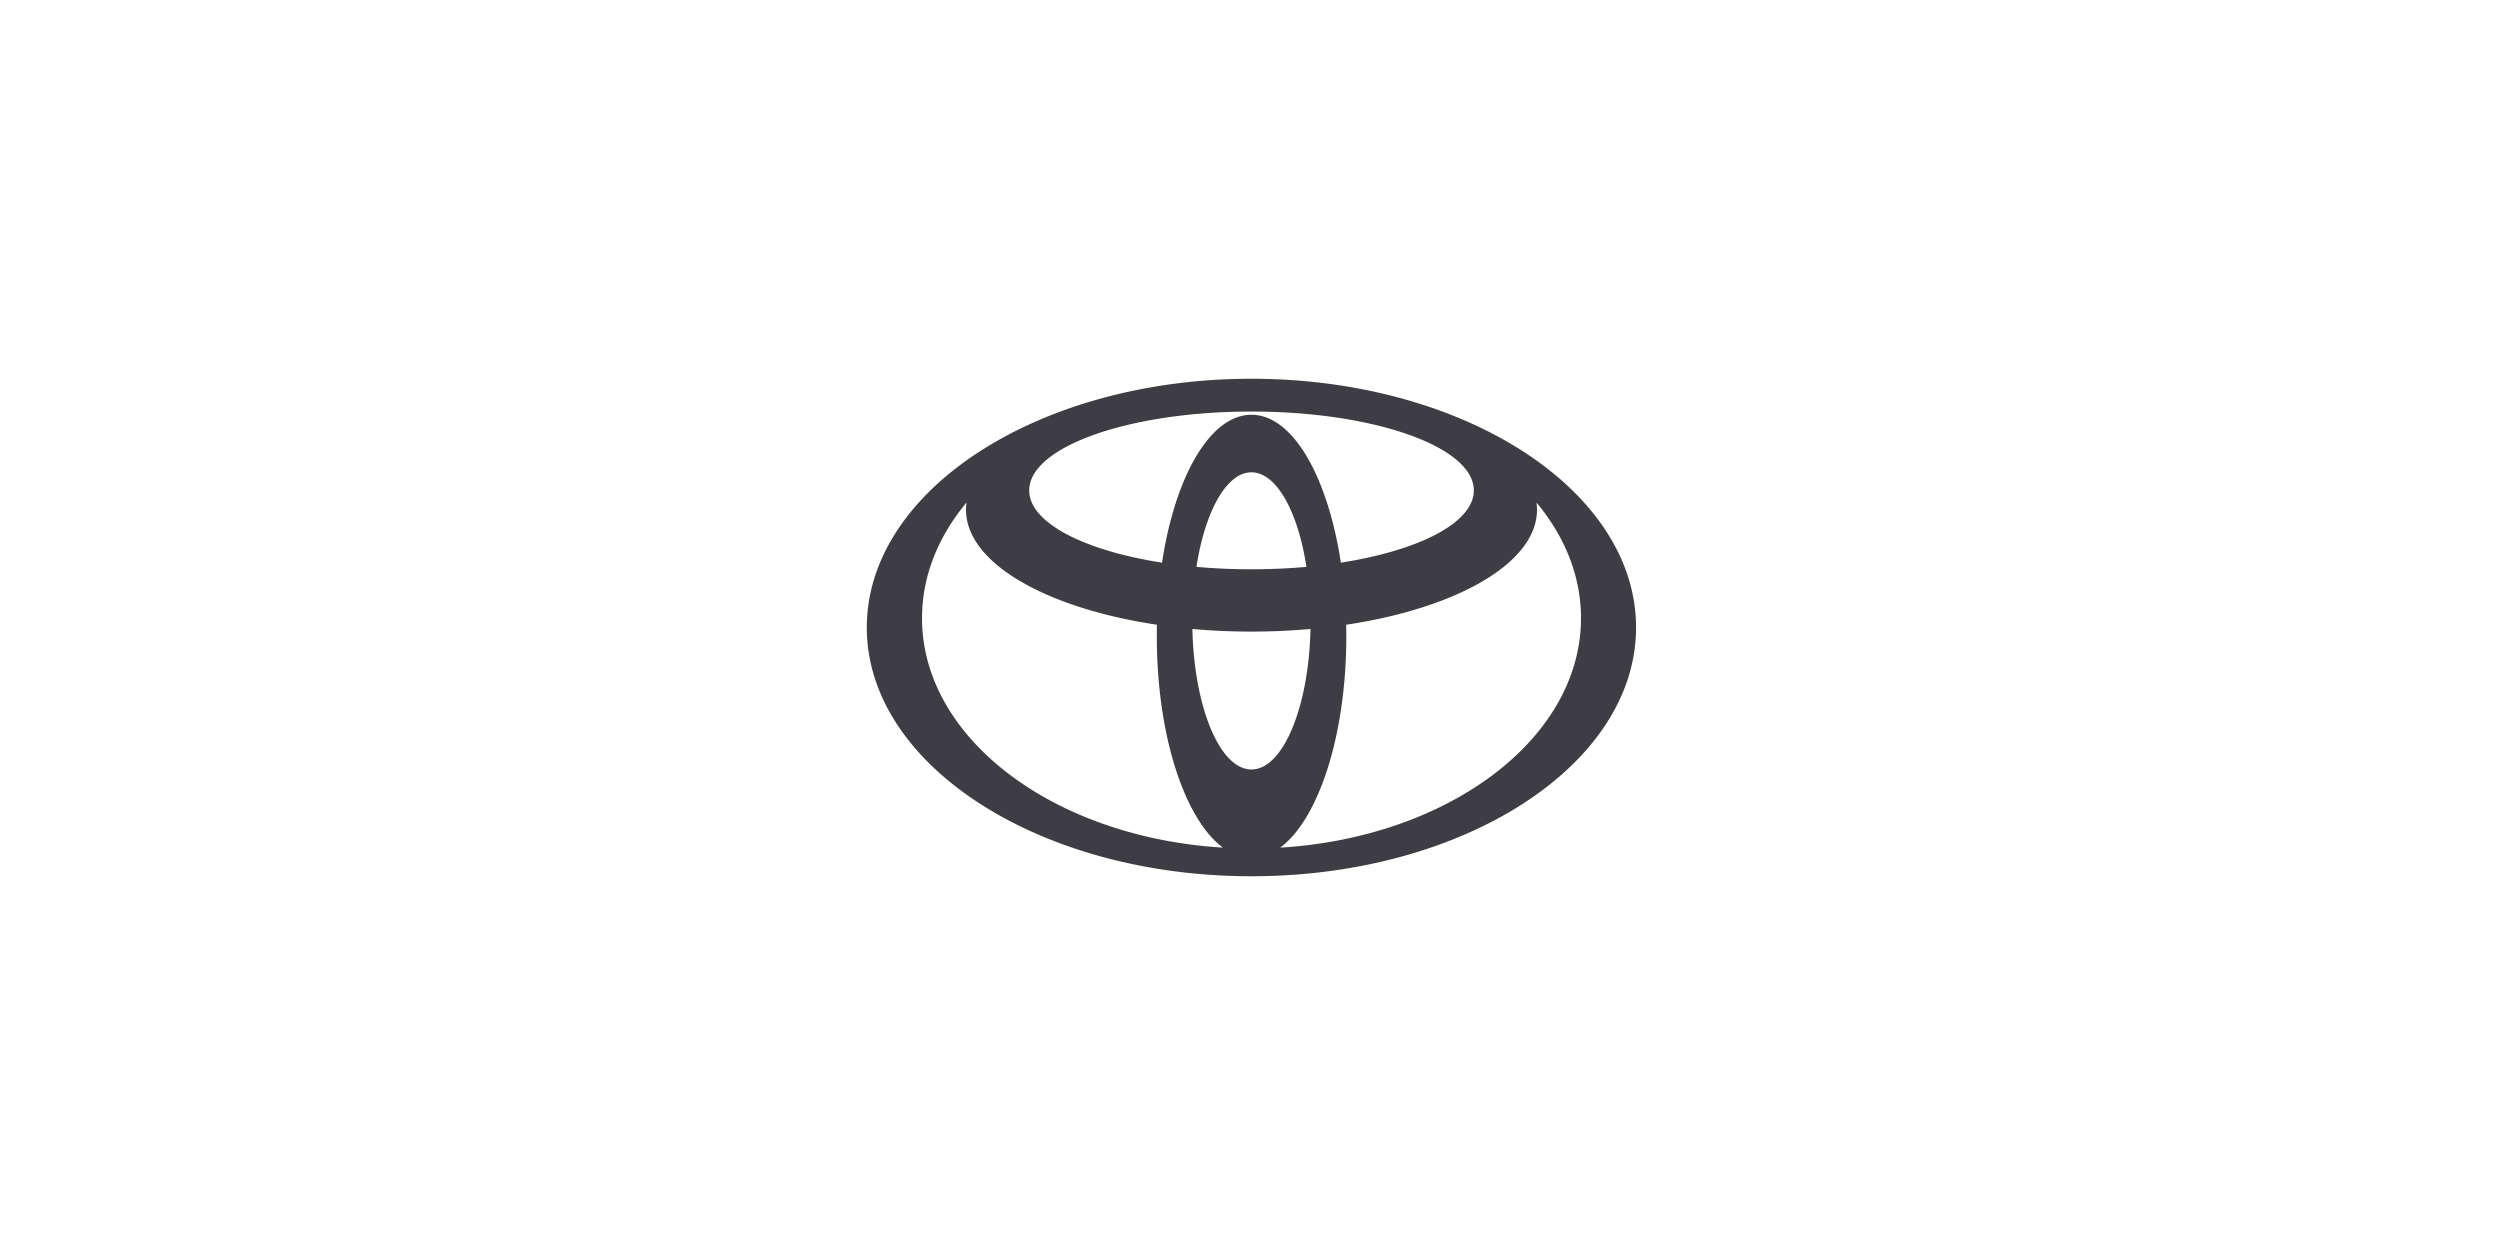 <svg xmlns="http://www.w3.org/2000/svg" viewBox="0 0 2000 1000"><defs><style>.cls-1{fill:#3e3d44;}</style></defs><title>Toyota_Logo_Zeichenfläche 1</title><g id="Main_National_Partners" data-name="Main National Partners"><path class="cls-1" d="M1001.15,303c-170,0-307.71,89.16-307.71,199s137.71,199,307.71,199,307.7-89.11,307.7-199S1171.09,303,1001.15,303Zm0,312.58c-25.26,0-45.85-49.77-47.23-112.4,15.24,1.36,31,2.09,47.23,2.09s32-.73,47.24-2.09c-1.34,62.63-22,112.4-47.24,112.4Zm-44-162.09c6.88-44.27,24-75.63,44-75.63s37.19,31.36,44,75.63c-14.1,1.26-28.87,1.94-44,1.94s-30-.68-44.07-1.94Zm44-121.68c-33,0-61.14,49.4-71.52,118.32-62.58-9.77-106.26-32-106.26-57.78,0-34.85,79.61-63.11,177.79-63.11s177.89,28.24,177.89,63.11c0,25.8-43.7,48-106.37,57.78C1062.21,381.16,1034.19,331.81,1001.15,331.81ZM737.62,494.53c0-33.73,13-65.32,35.6-92.52a42.67,42.67,0,0,0-.41,5.76c0,42.52,63.75,78.67,152.65,92v9.32c0,79.2,22.21,146.27,52.87,169C843.36,670,737.62,590.88,737.62,494.53ZM1024.18,678.1c30.64-22.74,52.87-89.86,52.87-169,0-3.12,0-6.22-.11-9.32,88.9-13.33,152.65-49.51,152.65-92a39.65,39.65,0,0,0-.41-5.76c22.65,27.2,35.62,58.79,35.62,92.52-.06,96.35-105.87,175.42-240.68,183.57Z"/></g></svg>